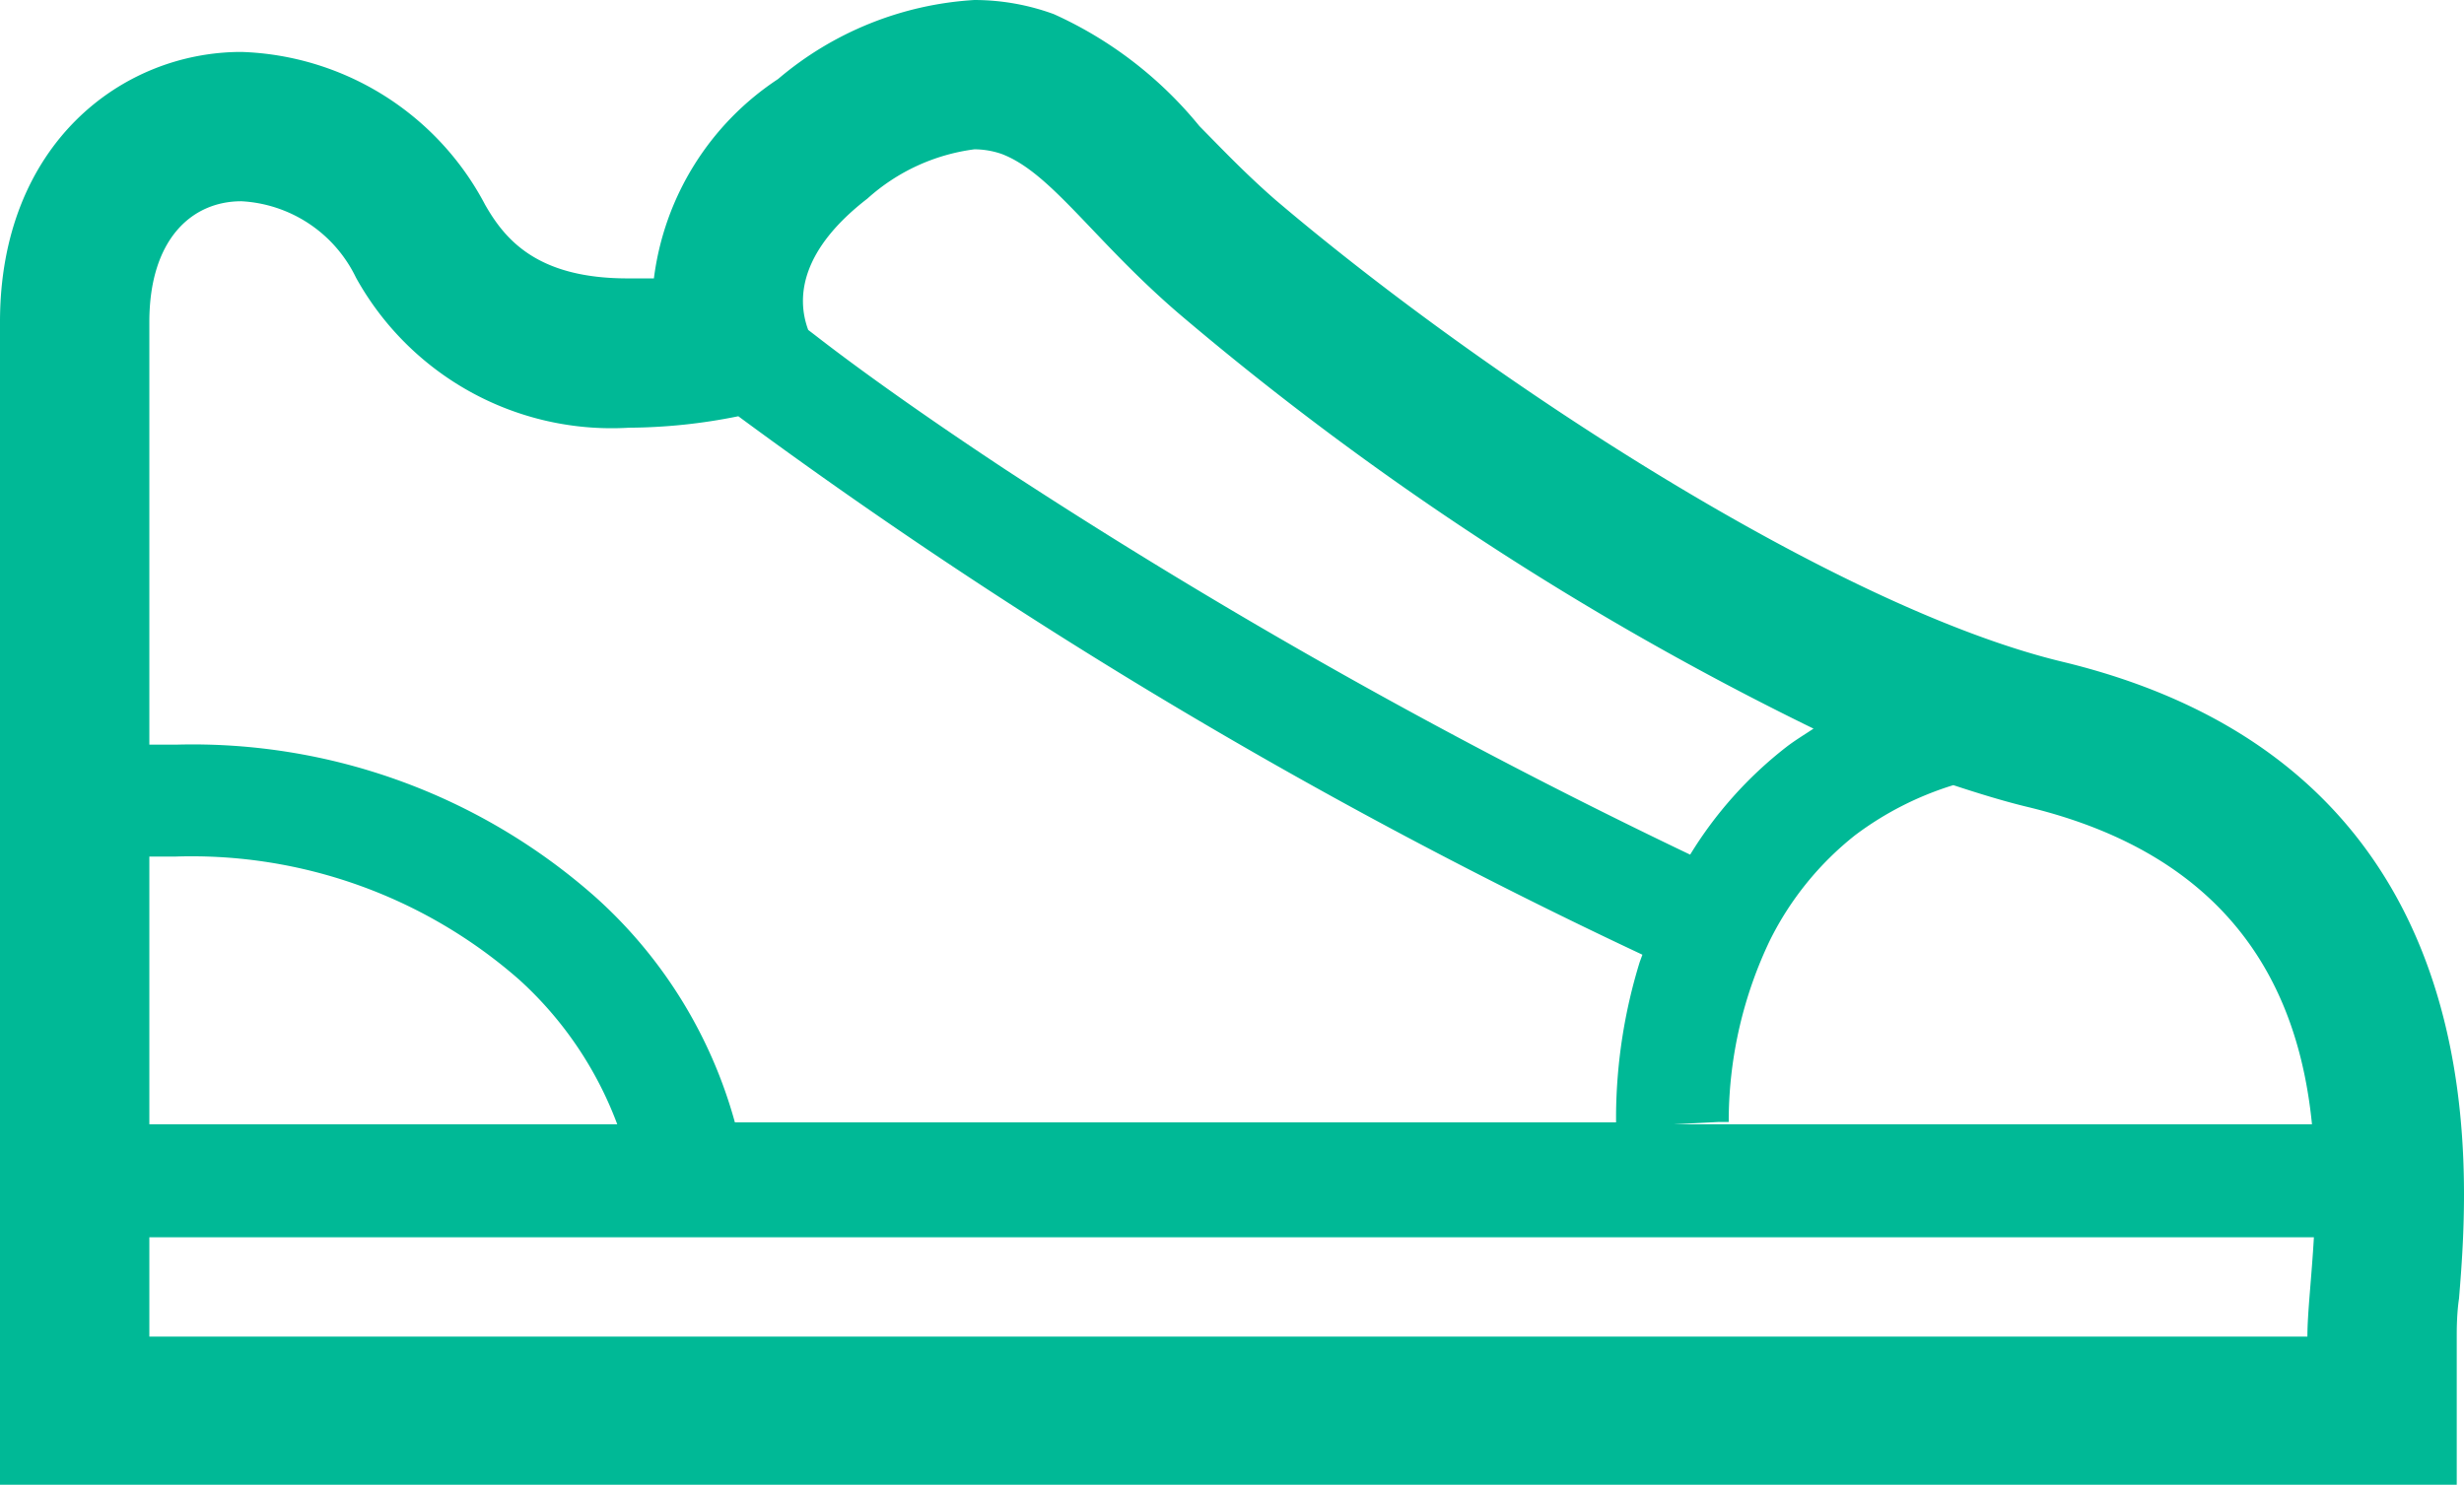 <svg xmlns="http://www.w3.org/2000/svg" viewBox="0 0 64.51 38.88"><defs><style>.a{fill:#00b996;}</style></defs><path class="a" d="M54,17.33C48.13,15.92,39,10,33.4,5.24c-.77-.67-1.39-1.32-2-1.94A10.47,10.47,0,0,0,27.59.37,6.07,6.07,0,0,0,25.51,0h0a8.74,8.74,0,0,0-5.14,2.07,7.35,7.35,0,0,0-3.25,5.22c-.22,0-.46,0-.69,0-2.35,0-3.2-1-3.73-1.93a7.48,7.48,0,0,0-6.38-4C3.18,1.36,0,3.79,0,8.43V38.88H64.32V35c0-.18,0-.6.06-1C64.66,30.56,65.48,20.1,54,17.33Zm-5.43,4.54a8.37,8.37,0,0,1,2.57-1.31c.67.22,1.32.42,1.94.57,5.56,1.34,7.12,5,7.45,8.31H43.83L45,29.38h.26v-.13a11,11,0,0,1,1.08-4.63A8.1,8.1,0,0,1,48.57,21.87ZM22.71,5.2a5.18,5.18,0,0,1,2.8-1.29,2.21,2.21,0,0,1,.71.12c1.3.49,2.4,2.25,4.63,4.17A79.52,79.52,0,0,0,47.48,19.08c-.24.16-.49.31-.71.48a10.5,10.5,0,0,0-2.52,2.82A154.41,154.41,0,0,1,26.33,12.3c-2.24-1.48-3.92-2.69-5-3.53l-.17-.13C20.83,7.75,21,6.52,22.71,5.2ZM3.91,8.43C3.91,6.29,5,5.27,6.32,5.27a3.54,3.54,0,0,1,3,2,7.65,7.65,0,0,0,7.15,3.93,14.68,14.68,0,0,0,2.86-.3A140.32,140.32,0,0,0,43,25l-.07.19a13.9,13.9,0,0,0-.62,4v.2H19.24A12.3,12.3,0,0,0,15.6,23.5a15.91,15.91,0,0,0-11-4l-.69,0Zm0,14,.69,0a13,13,0,0,1,9,3.23,9.67,9.67,0,0,1,2.56,3.78H3.91ZM60.41,35H3.91v-2.6H60.58C60.52,33.46,60.41,34.38,60.41,35Z"/></svg>